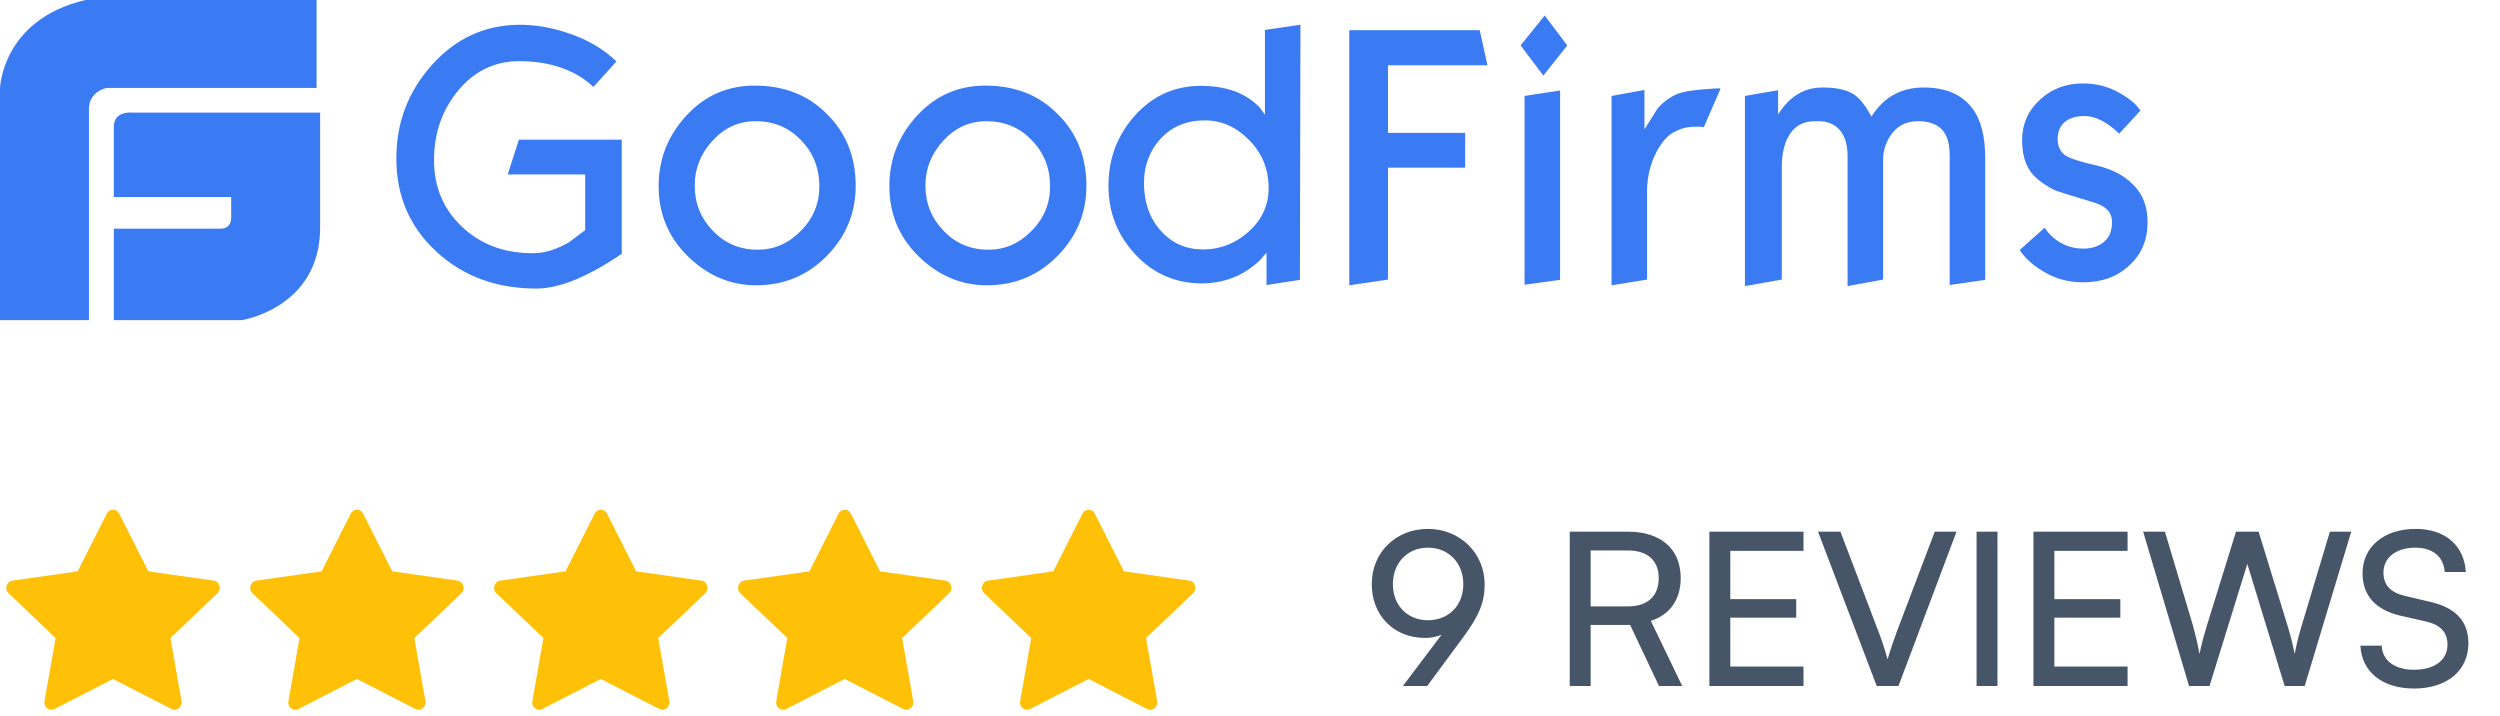 <svg width="164" height="47" viewBox="0 0 164 47" fill="none" xmlns="http://www.w3.org/2000/svg">
<g clip-path="url(#clip0_1171_20561)">
<path d="M8.633 7.385C8.633 7.385 7.467 7.269 7.467 8.308V12.923H15.167V14.308C15.167 14.308 15.19 15 14.467 15H7.467V21H15.867C15.867 21 20.953 20.215 21 15V7.385H8.633ZM20.766 0H5.6C0.116 1.292 0 5.792 0 5.792V21H5.834V7.154C5.834 5.977 7 5.77 7 5.77H20.767V0H20.766ZM40.788 16.648C40.388 16.915 40.092 17.111 39.883 17.236C39.135 17.699 38.422 18.056 37.761 18.341C36.804 18.733 35.951 18.929 35.186 18.929C32.559 18.929 30.384 18.127 28.626 16.505C26.868 14.883 26 12.852 26 10.393C26 8.023 26.783 5.973 28.366 4.226C29.949 2.48 31.863 1.624 34.125 1.624C35.065 1.624 36.073 1.784 37.117 2.124C38.474 2.551 39.57 3.193 40.44 4.03L38.926 5.705C38.283 5.082 37.448 4.618 36.473 4.333C35.743 4.119 34.943 4.013 34.055 4.013C32.472 4.013 31.132 4.653 30.071 5.919C29.01 7.202 28.471 8.717 28.471 10.499C28.471 12.264 29.079 13.707 30.297 14.866C31.515 16.024 33.063 16.612 34.942 16.612C35.725 16.612 36.526 16.362 37.343 15.882C38.022 15.365 38.37 15.115 38.387 15.097V11.444H33.307L34.037 9.163H40.788V16.648ZM56.133 12.192C56.133 13.956 55.507 15.489 54.254 16.772C53.001 18.055 51.453 18.715 49.609 18.715C47.904 18.715 46.408 18.073 45.12 16.808C43.832 15.543 43.206 14.01 43.206 12.21C43.206 10.428 43.816 8.895 45.033 7.576C46.25 6.257 47.747 5.616 49.504 5.616C51.453 5.616 53.036 6.24 54.271 7.505C55.507 8.735 56.133 10.303 56.133 12.192ZM53.749 12.228C53.749 11.034 53.349 10.018 52.549 9.198C51.749 8.36 50.757 7.95 49.574 7.95C48.461 7.95 47.521 8.378 46.738 9.234C45.955 10.089 45.572 11.069 45.572 12.174C45.572 13.333 45.972 14.313 46.755 15.133C47.538 15.953 48.513 16.38 49.695 16.38C50.792 16.38 51.731 15.97 52.532 15.15C53.349 14.33 53.75 13.35 53.75 12.228H53.749ZM71.269 12.192C71.269 13.956 70.643 15.489 69.39 16.772C68.137 18.055 66.589 18.715 64.745 18.715C63.04 18.715 61.544 18.073 60.256 16.808C58.969 15.543 58.342 14.01 58.342 12.21C58.342 10.428 58.952 8.895 60.169 7.576C61.387 6.257 62.883 5.616 64.64 5.616C66.589 5.616 68.172 6.24 69.407 7.505C70.643 8.735 71.269 10.303 71.269 12.192ZM68.885 12.228C68.885 11.034 68.485 10.018 67.685 9.198C66.885 8.36 65.893 7.95 64.71 7.95C63.597 7.95 62.657 8.378 61.874 9.234C61.091 10.089 60.708 11.069 60.708 12.174C60.708 13.333 61.108 14.313 61.892 15.133C62.674 15.953 63.649 16.38 64.832 16.38C65.928 16.38 66.867 15.97 67.668 15.15C68.485 14.33 68.886 13.35 68.886 12.228H68.885ZM85.275 18.358L83.083 18.697V16.576L82.613 17.11C82.199 17.498 81.73 17.822 81.221 18.073C80.474 18.418 79.661 18.594 78.838 18.59C77.133 18.59 75.671 17.966 74.488 16.7C73.305 15.434 72.714 13.938 72.714 12.192C72.714 10.392 73.305 8.842 74.471 7.558C75.637 6.274 77.063 5.633 78.768 5.633C79.743 5.633 80.595 5.793 81.308 6.114C81.813 6.346 82.248 6.649 82.613 7.024C82.735 7.184 82.857 7.362 82.979 7.522V1.962L85.309 1.623L85.275 18.358ZM83.222 12.352C83.222 11.105 82.804 10.053 81.952 9.198C81.1 8.324 80.142 7.897 79.047 7.897C77.829 7.897 76.855 8.307 76.107 9.127C75.41 9.91 75.045 10.873 75.045 11.996C75.045 13.261 75.41 14.312 76.141 15.132C76.871 15.952 77.794 16.362 78.925 16.362C80.038 16.362 81.013 15.988 81.883 15.222C82.77 14.437 83.223 13.475 83.223 12.352H83.222ZM97.575 4.28H91.051V8.717H96.113V10.998H91.051V18.341L88.511 18.715V1.98H97.07L97.575 4.28ZM102.812 2.978L101.246 4.956L99.75 2.978L101.333 1.018L102.812 2.978ZM102.342 18.358L100.011 18.679V6.293L102.342 5.937V18.359V18.358ZM112.868 5.812L111.772 8.342C111.628 8.32 111.483 8.308 111.337 8.307C111.111 8.307 110.885 8.325 110.658 8.36C110.431 8.395 110.188 8.485 109.928 8.61C109.441 8.824 109.023 9.287 108.658 9.982C108.254 10.771 108.045 11.645 108.048 12.531V18.341L105.718 18.715V6.293L107.875 5.901V8.485C108.153 8.039 108.449 7.594 108.727 7.131C109.127 6.667 109.597 6.329 110.119 6.132C110.397 6.026 110.902 5.936 111.667 5.865C112.398 5.812 112.816 5.776 112.868 5.812ZM130.23 18.358L127.899 18.697V10.196C127.899 9.411 127.725 8.841 127.377 8.485C127.029 8.128 126.507 7.95 125.828 7.95C125.011 7.95 124.384 8.289 123.967 8.966C123.688 9.429 123.532 9.928 123.532 10.427V18.34L121.201 18.768V10.249C121.201 9.501 121.027 8.93 120.696 8.539C120.348 8.146 119.896 7.95 119.304 7.95H119.078C118.26 7.95 117.668 8.289 117.303 8.984C117.025 9.501 116.886 10.16 116.886 10.962V18.34L114.468 18.768V6.293L116.642 5.919V7.505C116.886 7.13 117.129 6.827 117.356 6.614C117.982 6.026 118.713 5.74 119.53 5.74C120.452 5.74 121.13 5.883 121.6 6.186C122 6.436 122.383 6.934 122.766 7.647C123.566 6.382 124.697 5.74 126.194 5.74C127.62 5.74 128.682 6.186 129.377 7.095C129.952 7.843 130.23 8.948 130.23 10.392V18.358ZM140.88 14.598C140.88 15.738 140.48 16.683 139.68 17.414C138.88 18.162 137.87 18.519 136.652 18.519C135.73 18.519 134.912 18.305 134.164 17.877C133.416 17.45 132.86 16.968 132.494 16.398L134.13 14.937C134.251 15.115 134.356 15.257 134.46 15.364C135.07 15.988 135.8 16.309 136.652 16.309C137.244 16.309 137.714 16.149 138.044 15.846C138.392 15.543 138.549 15.115 138.549 14.562C138.549 13.939 138.149 13.511 137.349 13.279C135.765 12.798 134.912 12.531 134.791 12.477C134.06 12.103 133.538 11.711 133.207 11.265C132.842 10.748 132.651 10.071 132.651 9.198C132.651 8.128 133.051 7.238 133.834 6.525C134.617 5.812 135.556 5.473 136.634 5.473C137.453 5.473 138.218 5.651 138.914 6.026C139.61 6.4 140.114 6.792 140.41 7.256L139.018 8.77C138.809 8.561 138.582 8.37 138.34 8.2C137.783 7.808 137.244 7.612 136.74 7.612C136.252 7.612 135.852 7.719 135.539 7.932C135.173 8.2 134.982 8.592 134.982 9.109C134.982 9.608 135.156 9.982 135.522 10.214C135.835 10.41 136.496 10.624 137.54 10.855C138.583 11.105 139.384 11.533 139.958 12.139C140.602 12.78 140.88 13.582 140.88 14.598Z" fill="#3A7AF3"/>
</g>
<g clip-path="url(#clip1_1171_20561)">
<path d="M3.573 46.513C3.235 46.686 2.852 46.382 2.92 45.995L3.647 41.856L0.564 38.919C0.276 38.645 0.426 38.142 0.812 38.088L5.097 37.479L7.008 33.693C7.181 33.352 7.647 33.352 7.82 33.693L9.731 37.479L14.016 38.088C14.402 38.142 14.552 38.645 14.263 38.919L11.181 41.856L11.908 45.995C11.976 46.382 11.592 46.686 11.255 46.513L7.413 44.539L3.572 46.513H3.573Z" fill="#FFC107"/>
</g>
<g clip-path="url(#clip2_1171_20561)">
<path d="M19.573 46.513C19.236 46.686 18.852 46.382 18.921 45.995L19.647 41.856L16.564 38.919C16.276 38.645 16.426 38.142 16.812 38.088L21.098 37.479L23.009 33.693C23.181 33.352 23.647 33.352 23.82 33.693L25.731 37.479L30.017 38.088C30.402 38.142 30.552 38.645 30.263 38.919L27.181 41.856L27.908 45.995C27.976 46.382 27.593 46.686 27.255 46.513L23.413 44.539L19.573 46.513H19.573Z" fill="#FFC107"/>
</g>
<g clip-path="url(#clip3_1171_20561)">
<path d="M35.573 46.513C35.236 46.686 34.852 46.382 34.921 45.995L35.647 41.856L32.564 38.919C32.276 38.645 32.426 38.142 32.812 38.088L37.098 37.479L39.009 33.693C39.181 33.352 39.647 33.352 39.82 33.693L41.731 37.479L46.017 38.088C46.402 38.142 46.552 38.645 46.263 38.919L43.181 41.856L43.908 45.995C43.976 46.382 43.593 46.686 43.255 46.513L39.413 44.539L35.572 46.513H35.573Z" fill="#FFC107"/>
</g>
<g clip-path="url(#clip4_1171_20561)">
<path d="M51.573 46.513C51.236 46.686 50.852 46.382 50.921 45.995L51.647 41.856L48.564 38.919C48.276 38.645 48.426 38.142 48.812 38.088L53.098 37.479L55.009 33.693C55.181 33.352 55.647 33.352 55.82 33.693L57.731 37.479L62.017 38.088C62.402 38.142 62.552 38.645 62.263 38.919L59.181 41.856L59.908 45.995C59.976 46.382 59.593 46.686 59.255 46.513L55.413 44.539L51.572 46.513H51.573Z" fill="#FFC107"/>
</g>
<g clip-path="url(#clip5_1171_20561)">
<path d="M67.573 46.513C67.236 46.686 66.852 46.382 66.921 45.995L67.647 41.856L64.564 38.919C64.276 38.645 64.426 38.142 64.812 38.088L69.098 37.479L71.009 33.693C71.181 33.352 71.647 33.352 71.82 33.693L73.731 37.479L78.016 38.088C78.402 38.142 78.552 38.645 78.263 38.919L75.181 41.856L75.908 45.995C75.976 46.382 75.593 46.686 75.255 46.513L71.413 44.539L67.573 46.513H67.573Z" fill="#FFC107"/>
</g>
<path d="M95.993 41.794L93.627 45H92.031L94.565 41.64C94.215 41.78 93.851 41.85 93.501 41.85C91.401 41.85 89.987 40.338 89.987 38.322C89.987 36.222 91.583 34.696 93.669 34.696C95.769 34.696 97.393 36.278 97.393 38.336C97.393 39.526 97.029 40.38 95.993 41.794ZM95.993 38.322C95.993 36.936 95.041 35.928 93.669 35.928C92.325 35.928 91.373 36.936 91.373 38.322C91.373 39.708 92.325 40.688 93.669 40.688C95.041 40.688 95.993 39.708 95.993 38.322ZM104.347 45H102.975V34.878H106.797C108.967 34.878 110.255 36.026 110.255 37.916C110.255 39.316 109.555 40.324 108.295 40.73L110.353 45H108.827L106.937 40.996H104.347V45ZM104.347 36.11V39.778H106.811C108.085 39.778 108.813 39.092 108.813 37.93C108.813 36.754 108.057 36.11 106.797 36.11H104.347ZM118.309 45H112.135V34.878H118.309V36.138H113.507V39.302H117.833V40.52H113.507V43.726H118.309V45ZM123.112 45L119.262 34.878H120.732L123.196 41.346C123.42 41.92 123.616 42.494 123.826 43.25C124.064 42.452 124.302 41.78 124.47 41.332L126.92 34.878H128.348L124.54 45H123.112ZM131.035 34.878V45H129.663V34.878H131.035ZM139.569 45H133.395V34.878H139.569V36.138H134.767V39.302H139.093V40.52H134.767V43.726H139.569V45ZM143.601 45L140.591 34.878H142.019L143.867 41.066C144.007 41.598 144.147 42.13 144.287 42.9C144.455 42.088 144.609 41.598 144.763 41.066L146.681 34.878H148.165L150.069 41.066C150.237 41.612 150.377 42.144 150.531 42.9C150.699 42.046 150.839 41.528 150.979 41.08L152.841 34.878H154.241L151.189 45H149.873L147.423 36.992L144.945 45H143.601ZM154.983 37.608C154.983 35.872 156.383 34.696 158.469 34.696C160.401 34.696 161.647 35.774 161.759 37.524H160.373C160.303 36.516 159.589 35.928 158.455 35.928C157.181 35.928 156.355 36.572 156.355 37.566C156.355 38.378 156.817 38.868 157.769 39.092L159.435 39.484C161.087 39.862 161.927 40.758 161.927 42.186C161.927 44.006 160.513 45.168 158.357 45.168C156.299 45.168 154.927 44.09 154.843 42.354H156.243C156.271 43.32 157.083 43.936 158.357 43.936C159.701 43.936 160.555 43.306 160.555 42.298C160.555 41.5 160.121 40.996 159.155 40.772L157.489 40.394C155.837 40.016 154.983 39.064 154.983 37.608Z" fill="#475569"/>
<defs>
<clipPath id="clip0_1171_20561">
<rect width="141" height="21" fill="white"/>
</clipPath>
<clipPath id="clip1_1171_20561">
<rect width="14" height="14" fill="white" transform="translate(0.413 33)"/>
</clipPath>
<clipPath id="clip2_1171_20561">
<rect width="14" height="14" fill="white" transform="translate(16.413 33)"/>
</clipPath>
<clipPath id="clip3_1171_20561">
<rect width="14" height="14" fill="white" transform="translate(32.413 33)"/>
</clipPath>
<clipPath id="clip4_1171_20561">
<rect width="14" height="14" fill="white" transform="translate(48.413 33)"/>
</clipPath>
<clipPath id="clip5_1171_20561">
<rect width="14" height="14" fill="white" transform="translate(64.413 33)"/>
</clipPath>
</defs>
</svg>
